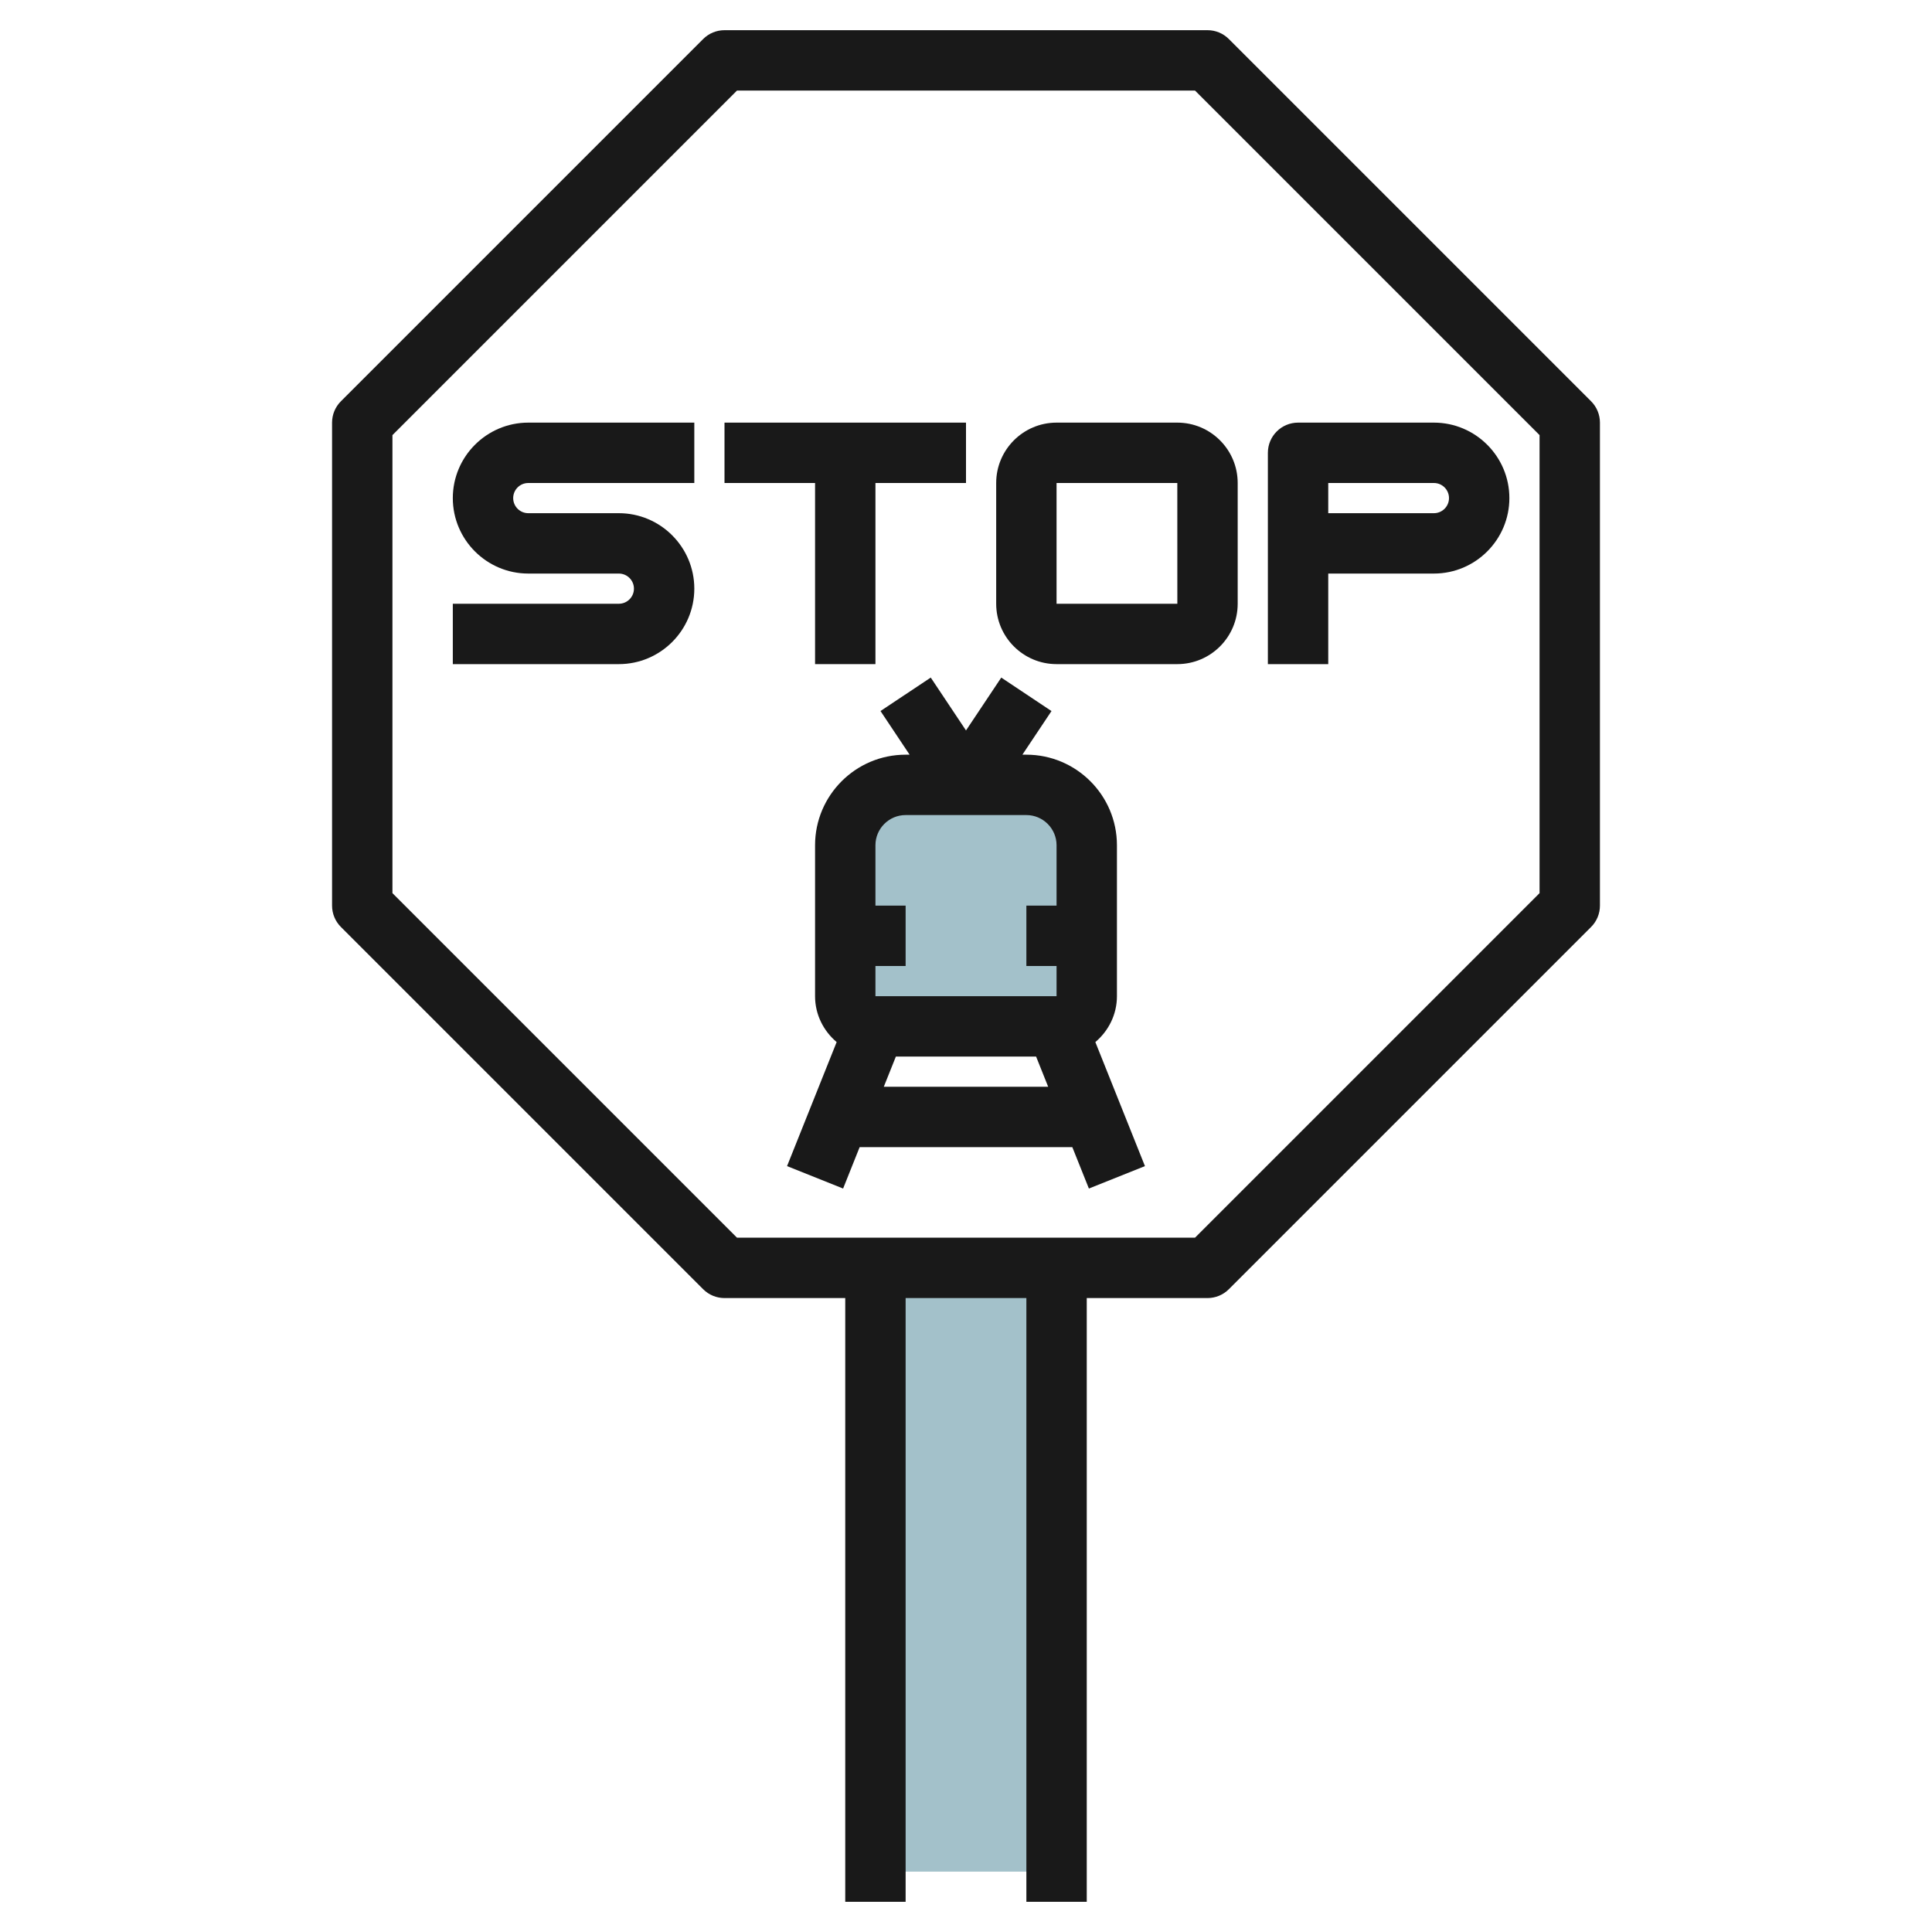 <svg id="Layer_3" enable-background="new 0 0 64 64" height="512" viewBox="0 0 64 64" width="512" xmlns="http://www.w3.org/2000/svg"><g><path d="m29 42h6v20h-6z" fill="#a3c1ca"/><path d="m34 26h-4c-1.105 0-2 .895-2 2v5c0 .552.448 1 1 1h6c.552 0 1-.448 1-1v-5c0-1.105-.895-2-2-2z" fill="#a3c1ca"/><g fill="#191919"><path d="m23.293 42.707c.187.188.442.293.707.293h4v20h2v-20h4v20h2v-20h4c.265 0 .52-.105.707-.293l12-12c.188-.187.293-.442.293-.707v-16c0-.265-.105-.52-.293-.707l-12-12c-.187-.188-.442-.293-.707-.293h-16c-.265 0-.52.105-.707.293l-12 12c-.188.187-.293.442-.293.707v16c0 .265.105.52.293.707zm-10.293-28.293 11.414-11.414h15.172l11.414 11.414v15.172l-11.414 11.414h-15.172l-11.414-11.414z"/><path d="m15 16.5c0 1.378 1.122 2.5 2.5 2.5h3c.276 0 .5.224.5.5s-.224.5-.5.5h-5.5v2h5.5c1.378 0 2.5-1.122 2.5-2.5s-1.122-2.5-2.5-2.5h-3c-.276 0-.5-.224-.5-.5s.224-.5.5-.5h5.5v-2h-5.5c-1.378 0-2.5 1.122-2.5 2.5z"/><path d="m44 19h3.5c1.378 0 2.5-1.122 2.5-2.5s-1.122-2.5-2.5-2.5h-4.5c-.552 0-1 .448-1 1v7h2zm0-3h3.5c.276 0 .5.224.5.5s-.224.5-.5.5h-3.5z"/><path d="m27 22h2v-6h3v-2h-8v2h3z"/><path d="m35 22h4c1.103 0 2-.897 2-2v-4c0-1.103-.897-2-2-2h-4c-1.103 0-2 .897-2 2v4c0 1.103.897 2 2 2zm0-6h4l.001 4h-4.001z"/><path d="m37 33v-5c0-1.654-1.346-3-3-3h-.132l.964-1.445-1.664-1.109-1.168 1.751-1.168-1.752-1.664 1.109.964 1.446h-.132c-1.654 0-3 1.346-3 3v5c0 .611.281 1.153.715 1.52l-1.643 4.109 1.857.743.548-1.372h7.045l.549 1.372 1.857-.743-1.643-4.109c.434-.367.715-.909.715-1.52zm-7-6h4c.551 0 1 .449 1 1v2h-1v2h1v1h-6v-1h1v-2h-1v-2c0-.551.449-1 1-1zm-.723 9 .4-1h4.645l.4 1z"/></g></g></svg>